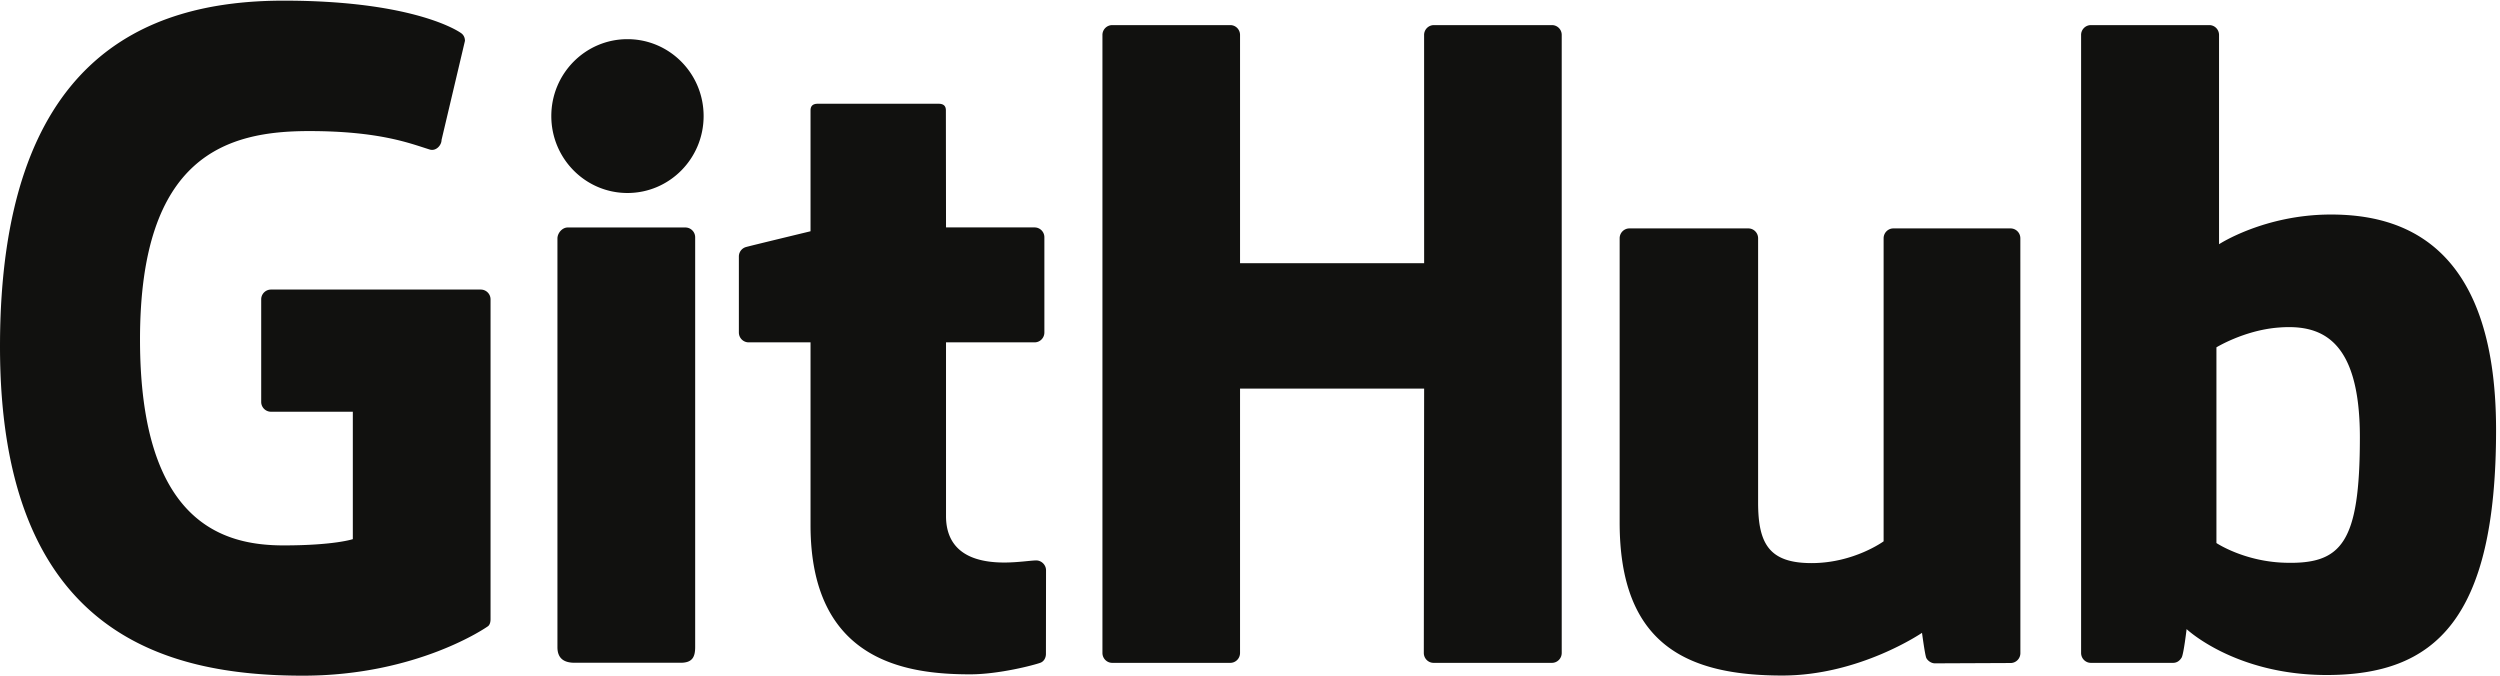 <svg xmlns="http://www.w3.org/2000/svg" width="481" height="130"><path fill="#11110F" fill-rule="evenodd" d="M92.497 55.712H52.141a1.888 1.888 0 0 0-1.886 1.887V77.33c0 1.041.845 1.888 1.886 1.888h15.743v24.514s-3.535 1.205-13.308 1.205c-11.53 0-27.637-4.213-27.637-39.631 0-35.426 16.772-40.087 32.518-40.087 13.63 0 19.502 2.4 23.238 3.556 1.174.36 2.26-.809 2.26-1.851L89.457 7.86c0-.487-.165-1.074-.721-1.473C87.219 5.305 77.962.125 54.576.125 27.635.125 0 11.587 0 66.687 0 121.789 31.64 130 58.302 130c22.076 0 35.468-9.434 35.468-9.434.552-.305.612-1.076.612-1.43V57.599a1.887 1.887 0 0 0-1.885-1.887M300.475 6.727a1.88 1.88 0 0 0-1.873-1.897h-22.723a1.889 1.889 0 0 0-1.882 1.897l.006 43.913h-35.419V6.727c0-1.05-.836-1.897-1.875-1.897h-22.722a1.887 1.887 0 0 0-1.877 1.897V125.63c0 1.049.843 1.903 1.877 1.903h22.722c1.039 0 1.875-.854 1.875-1.903V74.771h35.419l-.062 50.859c0 1.049.843 1.903 1.882 1.903H298.6c1.041 0 1.873-.854 1.875-1.903V6.727M135.376 22.33c0-8.182-6.56-14.794-14.653-14.794-8.085 0-14.65 6.612-14.65 14.794 0 8.173 6.565 14.803 14.65 14.803 8.093 0 14.653-6.63 14.653-14.803m-1.625 78.218V45.662a1.89 1.89 0 0 0-1.88-1.894H109.22c-1.039 0-1.969 1.072-1.969 2.114v78.635c0 2.311 1.44 2.998 3.304 2.998h20.408c2.239 0 2.788-1.099 2.788-3.035v-23.932m253.081-56.601h-22.549c-1.034 0-1.876.852-1.876 1.901v58.302s-5.728 4.191-13.859 4.191c-8.13 0-10.288-3.689-10.288-11.65V45.848c0-1.049-.84-1.901-1.875-1.901H313.5c-1.033 0-1.879.852-1.879 1.901v54.693c0 23.646 13.179 29.431 31.309 29.431 14.873 0 26.865-8.217 26.865-8.217s.571 4.33.829 4.844c.259.512.932 1.029 1.659 1.029l14.559-.064c1.033 0 1.879-.854 1.879-1.898l-.007-79.818a1.892 1.892 0 0 0-1.882-1.901m52.735 64.322c-7.821-.238-13.126-3.787-13.126-3.787V66.828s5.234-3.208 11.655-3.782c8.12-.727 15.944 1.726 15.944 21.096 0 20.426-3.531 24.457-14.473 24.127zm8.894-66.993c-12.807 0-21.518 5.714-21.518 5.714V6.727c0-1.05-.839-1.897-1.875-1.897h-22.787a1.887 1.887 0 0 0-1.878 1.897V125.63c0 1.049.842 1.903 1.881 1.903h15.81c.712 0 1.251-.367 1.649-1.01.393-.639.96-5.482.96-5.482s9.318 8.83 26.957 8.83c20.708 0 32.584-10.504 32.584-47.155s-18.967-41.44-31.783-41.44zm-249.403 2.481h-17.045l-.026-22.518c0-.852-.439-1.278-1.424-1.278h-23.228c-.903 0-1.388.397-1.388 1.265v23.27s-11.64 2.81-12.427 3.037a1.887 1.887 0 0 0-1.361 1.812v14.623c0 1.052.84 1.9 1.879 1.9h11.909v35.178c0 26.129 18.328 28.696 30.696 28.696 5.651 0 12.411-1.815 13.527-2.227.675-.248 1.067-.947 1.067-1.705l.019-16.086c0-1.049-.886-1.898-1.884-1.898-.993 0-3.534.404-6.15.404-8.372 0-11.209-3.893-11.209-8.932l-.001-33.43h17.046c1.039 0 1.88-.848 1.88-1.9V45.652a1.886 1.886 0 0 0-1.88-1.895"/></svg>